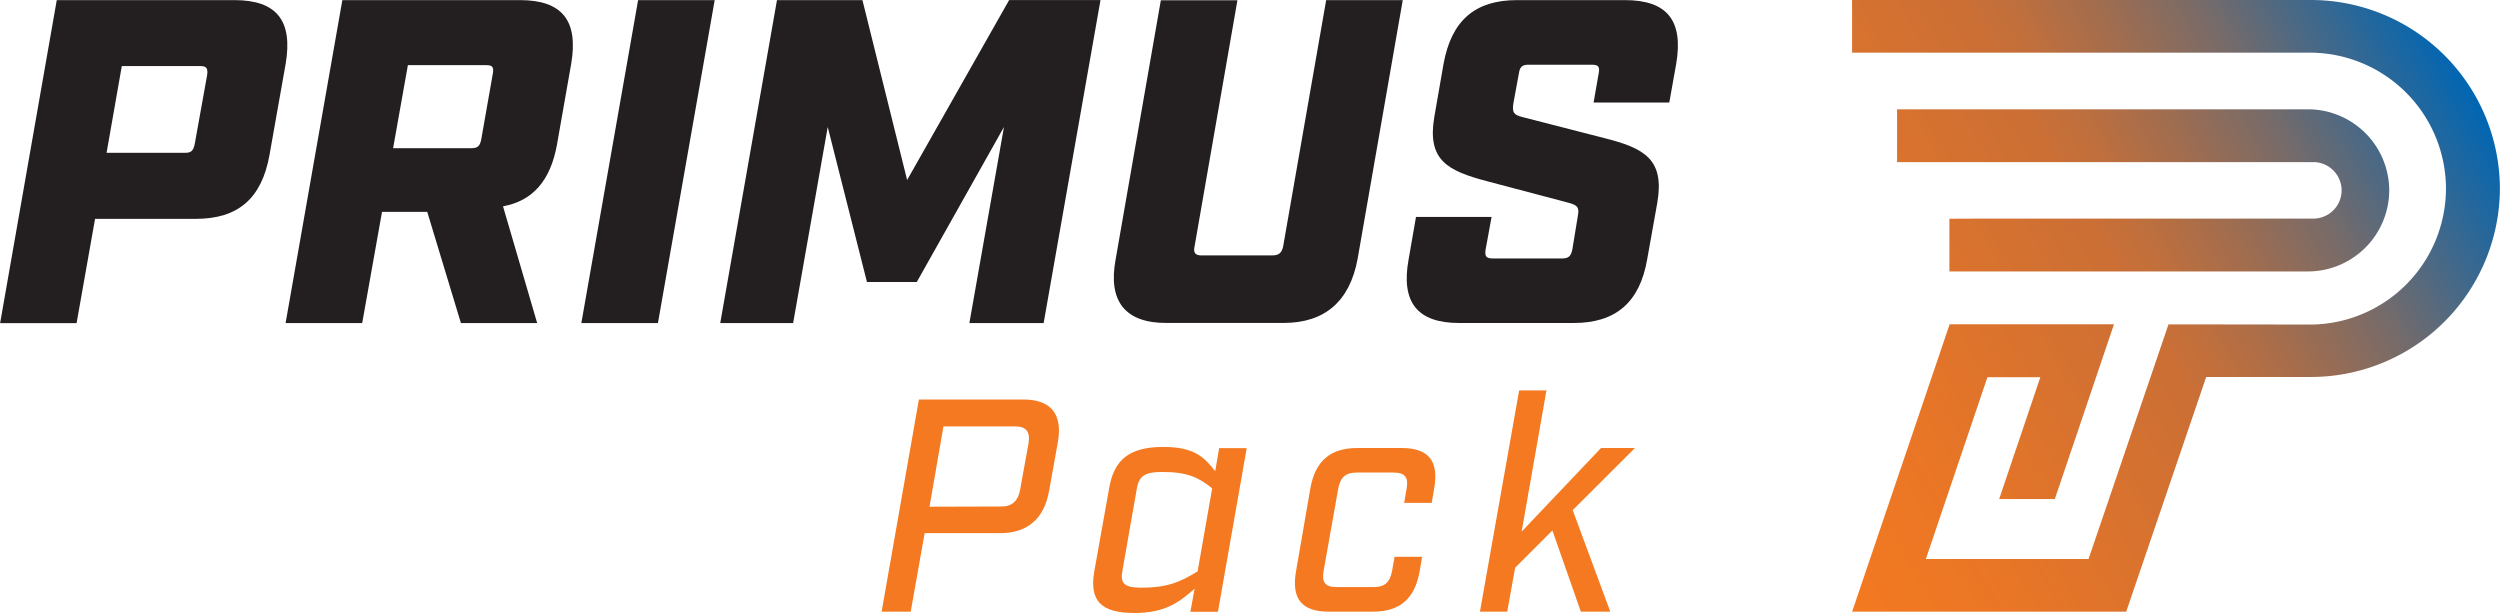 <svg xmlns="http://www.w3.org/2000/svg" xmlns:xlink="http://www.w3.org/1999/xlink" id="Layer_1" data-name="Layer 1" viewBox="0 0 906.82 222.29"><defs><style>.cls-1{fill:url(#linear-gradient);}.cls-2{fill:#231f20;}.cls-3{fill:#f47920;}</style><linearGradient id="linear-gradient" x1="925.76" y1="51.21" x2="675.17" y2="195.89" gradientUnits="userSpaceOnUse"><stop offset="0" stop-color="#0066b3"></stop><stop offset="0.11" stop-color="#386890"></stop><stop offset="0.24" stop-color="#776b69"></stop><stop offset="0.36" stop-color="#a46d4d"></stop><stop offset="0.45" stop-color="#c16f3c"></stop><stop offset="0.5" stop-color="#cb6f35"></stop><stop offset="0.82" stop-color="#e97626"></stop><stop offset="1" stop-color="#f47920"></stop></linearGradient></defs><path class="cls-1" d="M839.2,172.46l-29,85.11H710.78l35.37-104.25h59.61l-11.14,32.92c0,.16-.1.33-.16.49l-10.17,30H764.11l14.94-44.21H759.86l-22.33,65.95h59l29-85.1c22.76,0,51.36.06,51.36.06a49.43,49.43,0,0,0,49.29-49.29h0A49.43,49.43,0,0,0,876.86,54.8l-166.1,0s0-4.31,0-9.56h0V35.7l133.28,0,33.33,0a68.58,68.58,0,0,1,68.37,68.37h0a68.57,68.57,0,0,1-68.37,68.37ZM755.6,115H878.08a10.28,10.28,0,0,0,10.25-10.25h0A10.29,10.29,0,0,0,878.08,94.5l-151,0V84.91h0V75.35H876.19a29.49,29.49,0,0,1,29.41,29.41h0a29.5,29.5,0,0,1-29.41,29.4l-130.13,0s0-4.3,0-9.56h0c0-5.26,0-9.56,0-9.56Z" transform="translate(-38.96 -35.7)"></path><path class="cls-2" d="M59.55,35.74H124c15.23,0,21.25,7.36,18.58,23.09L136.7,92c-2.85,15.73-11.38,23.09-26.78,23.09H73.44l-6.7,37.83H39Zm46.52,55.39c2.18,0,3-.67,3.52-3.18l4.52-25.1c.33-2.51-.34-3.18-2.52-3.18H83.14L77.62,91.13Z" transform="translate(-38.96 -35.7)"></path><path class="cls-2" d="M246.15,58.83,241,88.12c-2.34,13-8.7,20.42-19.58,22.42l12.39,42.35H206.15l-12.22-40.34h-16.4l-7.19,40.34H142.55L163.14,35.74h64.43C242.8,35.74,248.83,43.1,246.15,58.83ZM209.83,89.46c2.35,0,3.18-.67,3.69-3.18l4.18-23.77c.5-2.51-.17-3.18-2.34-3.18H186.91l-5.36,30.13Z" transform="translate(-38.96 -35.7)"></path><path class="cls-2" d="M270.42,35.74H298.2L277.61,152.89H249.83Z" transform="translate(-38.96 -35.7)"></path><path class="cls-2" d="M320.79,35.74h31L368,101l37-65.27h33.14L417.52,152.89H390.58l12.55-71.13L371.5,138H353.43L339.2,81.76l-12.55,71.13H300.21Z" transform="translate(-38.96 -35.7)"></path><path class="cls-2" d="M443.63,129.79l16.4-94h27.78l-15.56,89.37c-.5,2.17.33,3.18,2.34,3.18h25.94c2.35,0,3.35-1,3.85-3.18L520,35.74h27.78l-16.4,94c-2.85,15.23-11.88,23.1-26.78,23.1H462C447.15,152.89,440.79,145,443.63,129.79Z" transform="translate(-38.96 -35.7)"></path><path class="cls-2" d="M549.9,129.79l2.68-15.4H580l-2.18,11.89c-.33,2.34.17,3.18,2.68,3.18h24.94c2.51,0,3.34-.84,3.84-3.18l2-12.22c.67-3.35-.33-4-3.51-4.85l-29.12-7.7c-14.73-3.85-22.09-7.7-19.42-23.43l3.35-19.25C565.47,43.1,574,35.74,589.23,35.74h39.16c15.23,0,21.26,7.36,18.58,23.09l-2.51,14.06H617l1.84-10.54c.51-2.51-.16-3.18-2.51-3.18H593.42c-2.18,0-3.18.67-3.52,3.18l-2,10.87c-.5,3.35.17,4.19,3.52,5l29.29,7.53c14.72,3.68,22.09,7.69,19.41,23.43l-3.68,20.58c-2.68,15.57-11.38,23.1-26.61,23.1H568.31C553.08,152.89,547.06,145.36,549.9,129.79Z" transform="translate(-38.96 -35.7)"></path><path class="cls-3" d="M372.27,180.62h38c9.89,0,14.18,5.28,12.42,15.39l-3.19,17.69c-1.76,10.11-7.8,15.39-17.81,15.39H374.36l-5.06,28.47H358.75Zm30,38.8c3.84,0,6-2.09,6.7-6l3.08-17c.65-4.07-.88-6.05-4.73-6.05H381.17l-5.05,29.13Z" transform="translate(-38.96 -35.7)"></path><path class="cls-3" d="M435.89,242.94l5.39-30.12c1.76-10.33,7.25-15,19.67-15,11.1,0,14.73,3.62,18.8,8.79l1.43-8.35h10l-10.44,59.35h-10l1.54-8.36c-5.93,5.17-10.88,8.8-22,8.8C437.87,258,434.13,253.27,435.89,242.94Zm37.48,0,5.28-30.12c-4.95-3.95-9-5.93-18.14-5.93-6.59,0-8.46,1.65-9.23,6.26l-5.17,29.46c-.87,4.61.45,6.26,6.93,6.26C462.27,248.87,467,246.9,473.37,242.94Z" transform="translate(-38.96 -35.7)"></path><path class="cls-3" d="M509.08,242.83l5.17-29.9c1.75-10,7.25-14.72,17-14.72h16.16c9.78,0,13.52,4.72,11.76,14.72l-.88,5.17h-10l.88-5.06c.77-4.17-.55-5.93-4.73-5.93H531.06c-4.07,0-5.93,1.76-6.7,5.93l-5.28,29.68c-.77,4.18.55,5.93,4.62,5.93h13.52c4.06,0,5.93-1.75,6.7-5.93l.88-5.06h10l-.88,5.17c-1.75,10-7.14,14.73-16.92,14.73H520.84C511.06,257.56,507.32,252.83,509.08,242.83Z" transform="translate(-38.96 -35.7)"></path><path class="cls-3" d="M609.42,220.74l13.63,36.82H612.38L602.05,228.1l-13.51,13.52-2.86,15.94h-9.9L590,177.32h9.9l-9,51.22,28.8-30.33H632Z" transform="translate(-38.96 -35.7)"></path></svg>